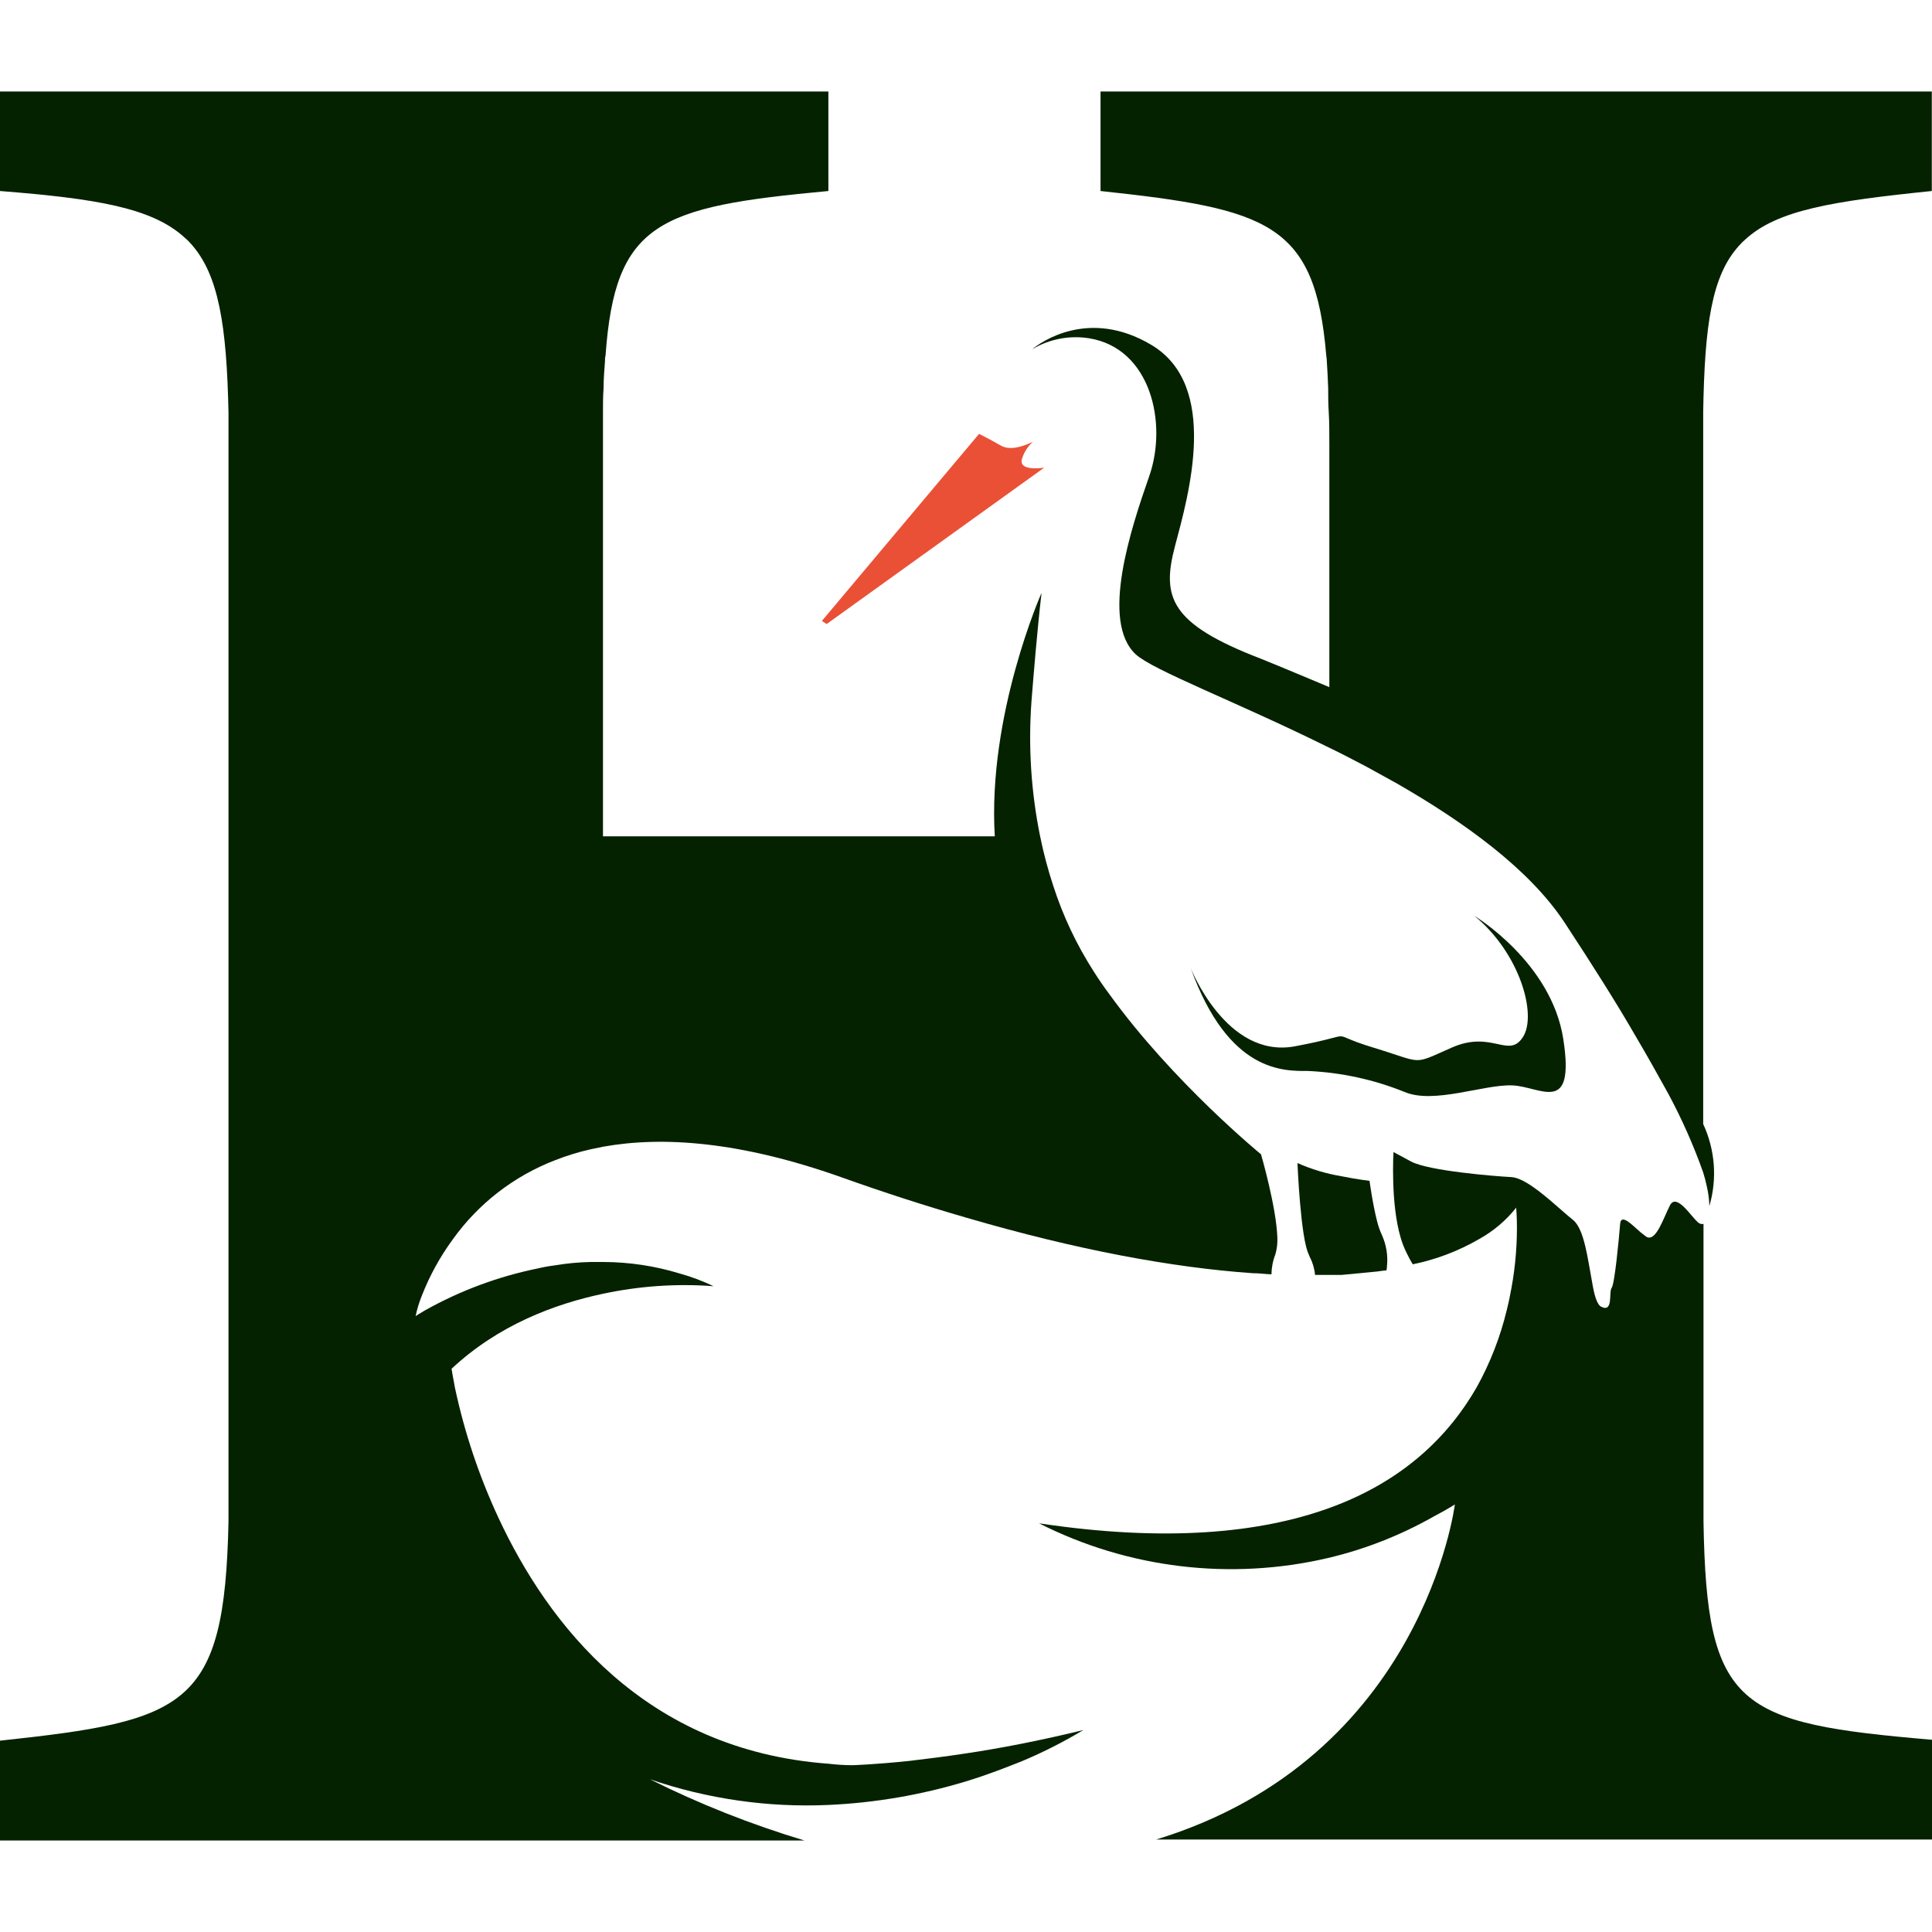 <?xml version="1.0" encoding="UTF-8"?> <svg xmlns="http://www.w3.org/2000/svg" width="30" height="30" viewBox="0 0 30 30" fill="none"> <path d="M14.123 27.343C13.569 27.401 13.237 27.41 13.237 27.41C13.11 27.41 12.984 27.401 12.865 27.387C10.004 27.177 8.503 25.209 7.738 23.564C7.438 22.919 7.212 22.242 7.064 21.547V21.547C7.028 21.359 7.012 21.254 7.012 21.254C7.738 20.575 8.612 20.248 9.365 20.089C9.928 19.969 10.505 19.929 11.08 19.972C10.911 19.891 10.735 19.825 10.555 19.775C10.169 19.657 9.768 19.597 9.365 19.596C9.3 19.596 9.238 19.596 9.172 19.596C8.987 19.6 8.802 19.617 8.619 19.648C8.529 19.659 8.44 19.675 8.352 19.696C7.737 19.821 7.145 20.041 6.598 20.348C6.515 20.396 6.467 20.427 6.454 20.436C6.476 20.328 6.509 20.222 6.55 20.12C6.671 19.809 6.833 19.515 7.03 19.246C7.428 18.689 7.98 18.262 8.619 18.016C8.799 17.945 8.984 17.888 9.172 17.846L9.365 17.806C10.288 17.64 11.492 17.723 13.058 18.278C13.735 18.52 14.386 18.729 15.005 18.908C16.711 19.407 18.203 19.683 19.45 19.77C19.55 19.77 19.646 19.784 19.743 19.788C19.745 19.682 19.765 19.576 19.804 19.477C19.828 19.395 19.838 19.309 19.835 19.224C19.821 18.747 19.581 17.924 19.581 17.924C19.581 17.924 18.216 16.808 17.227 15.439C17.144 15.328 17.061 15.208 16.986 15.089C16.72 14.675 16.508 14.229 16.357 13.761C16.273 13.507 16.204 13.248 16.151 12.986C16.011 12.299 15.966 11.597 16.016 10.898C16.05 10.47 16.103 9.818 16.173 9.206C16.173 9.206 15.333 11.1 15.447 12.986H9.363V6.899C9.363 6.724 9.363 6.567 9.363 6.405C9.363 6.273 9.363 6.146 9.372 6.029C9.372 5.879 9.385 5.744 9.394 5.612C9.394 5.581 9.394 5.551 9.403 5.52C9.551 3.452 10.225 3.21 12.863 2.966V1.421H0V2.966C1.488 3.084 2.362 3.224 2.87 3.692C2.905 3.721 2.938 3.753 2.967 3.788C3.395 4.265 3.52 5.052 3.548 6.405C3.548 6.596 3.548 6.802 3.548 7.017V23.021C3.548 23.235 3.548 23.441 3.548 23.634C3.487 26.512 2.9 26.718 0 27.029V28.579H12.491C11.666 28.331 10.864 28.014 10.093 27.629C10.985 27.934 11.926 28.07 12.867 28.027C13.592 27.994 14.309 27.871 15.003 27.66C15.335 27.559 15.624 27.445 15.877 27.344C16.203 27.207 16.519 27.046 16.823 26.864C16.144 27.03 15.527 27.148 14.998 27.227C14.664 27.278 14.372 27.313 14.123 27.343Z" fill="#052200"></path> <path d="M20.42 19.797H20.503C20.551 19.797 20.595 19.797 20.643 19.797H20.665C20.721 19.797 20.776 19.797 20.831 19.797L21.385 19.744C21.433 19.735 21.485 19.731 21.529 19.726C21.534 19.703 21.537 19.68 21.537 19.657C21.554 19.493 21.526 19.329 21.459 19.179C21.428 19.112 21.403 19.042 21.385 18.97C21.315 18.699 21.266 18.336 21.266 18.336C21.266 18.336 21.073 18.314 20.833 18.265C20.597 18.226 20.366 18.157 20.147 18.06C20.147 18.06 20.195 19.246 20.326 19.486C20.326 19.495 20.334 19.508 20.338 19.517C20.383 19.604 20.411 19.699 20.42 19.797V19.797Z" fill="#052200"></path> <path d="M17.089 1.421V2.966C19.696 3.246 20.422 3.465 20.594 5.52C20.599 5.551 20.602 5.582 20.603 5.612C20.611 5.744 20.619 5.879 20.624 6.029C20.624 6.146 20.624 6.273 20.633 6.405C20.642 6.562 20.642 6.737 20.642 6.907C20.642 6.907 20.642 6.907 20.642 6.899V10.67C20.288 10.522 19.924 10.368 19.575 10.227C18.165 9.685 18.035 9.273 18.246 8.477C18.458 7.681 18.942 5.983 17.874 5.353C16.908 4.78 16.16 5.313 16.028 5.423C16.294 5.264 16.607 5.204 16.913 5.253C17.871 5.41 18.131 6.574 17.846 7.392C17.56 8.21 17.084 9.645 17.635 10.16C17.906 10.409 19.179 10.89 20.58 11.581C20.79 11.682 21.004 11.791 21.218 11.905L21.695 12.168C22.749 12.775 23.747 13.496 24.294 14.324C24.736 14.998 25.107 15.584 25.401 16.095C25.598 16.427 25.759 16.721 25.904 16.981C26.116 17.375 26.298 17.785 26.447 18.206C26.469 18.277 26.488 18.349 26.503 18.421C26.527 18.521 26.54 18.624 26.543 18.727C26.667 18.305 26.632 17.852 26.447 17.454V7.017C26.447 6.802 26.447 6.596 26.447 6.405C26.469 5.057 26.577 4.287 27 3.819C27 3.819 27 3.81 27.009 3.81C27.035 3.778 27.065 3.749 27.096 3.723C27.595 3.259 28.466 3.123 29.997 2.966V1.421H17.089Z" fill="#052200"></path> <path d="M26.452 23.634C26.452 23.441 26.452 23.235 26.452 23.021V19.005C26.437 19.008 26.421 19.008 26.405 19.003C26.39 18.999 26.376 18.991 26.365 18.979C26.254 18.883 26.033 18.523 25.932 18.715C25.831 18.908 25.711 19.302 25.56 19.201C25.506 19.162 25.455 19.12 25.406 19.074C25.285 18.963 25.166 18.865 25.157 19.009C25.14 19.219 25.074 19.932 25.026 19.997C24.977 20.063 25.056 20.387 24.864 20.291C24.794 20.256 24.753 20.098 24.72 19.897C24.654 19.551 24.602 19.087 24.427 18.944C24.344 18.878 24.252 18.795 24.155 18.711C23.919 18.506 23.656 18.292 23.472 18.278C23.21 18.265 22.191 18.182 21.915 18.038L21.638 17.889C21.638 17.889 21.59 18.686 21.749 19.217C21.773 19.301 21.805 19.383 21.845 19.462C21.873 19.52 21.903 19.577 21.937 19.632C22.3 19.558 22.649 19.425 22.97 19.239C23.191 19.116 23.386 18.951 23.543 18.753C23.543 18.753 23.555 18.876 23.555 19.076C23.554 19.429 23.517 19.781 23.445 20.127C23.433 20.197 23.415 20.266 23.397 20.342C23.297 20.759 23.141 21.16 22.933 21.536V21.536C22.509 22.279 21.804 22.997 20.636 23.418C19.569 23.803 18.112 23.951 16.134 23.654C17.519 24.355 19.107 24.546 20.619 24.193C21.193 24.058 21.746 23.841 22.259 23.55C22.37 23.492 22.48 23.431 22.591 23.361C22.591 23.361 22.101 27.295 17.953 28.564H30V27.015C26.982 26.758 26.5 26.516 26.452 23.634Z" fill="#052200"></path> <path d="M16.214 7.262L12.836 9.69L12.762 9.642L15.203 6.737C15.203 6.737 15.352 6.811 15.545 6.921C15.716 7.017 15.973 6.89 16.039 6.86C15.962 6.928 15.905 7.016 15.873 7.113C15.821 7.257 15.983 7.275 16.101 7.271C16.139 7.271 16.176 7.268 16.214 7.262V7.262Z" fill="#EA5036"></path> <path d="M18.488 15.029C18.488 15.029 19.041 16.446 20.107 16.247C21.173 16.048 20.53 16.026 21.325 16.267C22.12 16.508 21.914 16.544 22.543 16.267C23.171 15.99 23.428 16.45 23.65 16.1C23.871 15.75 23.594 14.794 22.896 14.223C22.896 14.223 24.091 14.941 24.275 16.136C24.459 17.332 23.925 16.872 23.485 16.854C23.044 16.835 22.267 17.15 21.81 16.956C21.332 16.763 20.825 16.653 20.31 16.63C19.941 16.63 19.077 16.666 18.488 15.029Z" fill="#052200"></path> </svg> 